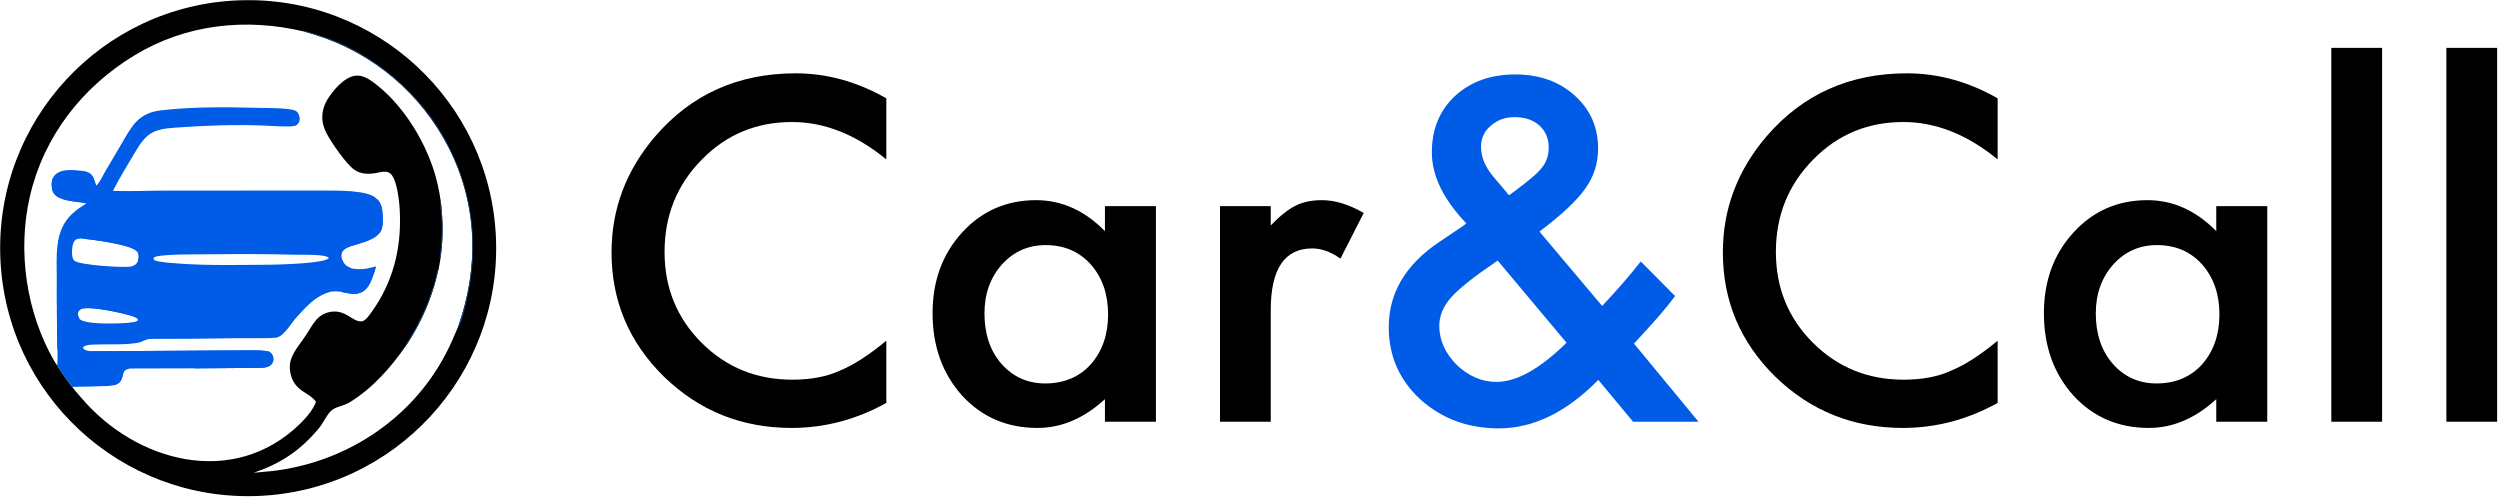 <?xml version="1.0" encoding="UTF-8" standalone="no"?>
<!DOCTYPE svg PUBLIC "-//W3C//DTD SVG 1.1//EN" "http://www.w3.org/Graphics/SVG/1.1/DTD/svg11.dtd">
<svg width="100%" height="100%" viewBox="0 0 517 103" version="1.1" xmlns="http://www.w3.org/2000/svg" xmlns:xlink="http://www.w3.org/1999/xlink" xml:space="preserve" xmlns:serif="http://www.serif.com/" style="fill-rule:evenodd;clip-rule:evenodd;stroke-linejoin:round;stroke-miterlimit:2;">
    <g transform="matrix(1,0,0,1,-318.885,-402.286)">
        <g>
            <g transform="matrix(0.146,0,0,0.146,295.448,378.772)">
                <g>
                    <g>
                        <path d="M498.885,161.526C692.637,154.269 855.63,305.365 863.051,499.111C870.473,692.857 719.518,855.978 525.778,863.566C331.804,871.163 168.442,719.984 161.011,526.004C153.58,332.023 304.898,168.791 498.885,161.526ZM608.109,730.249C602.806,722.239 592.369,718.073 585.043,711.994C576.658,705.036 572.129,695.53 571.19,684.693C570.755,679.665 571.171,674.121 572.935,669.375C577.448,657.233 586.557,646.832 593.656,636.107C598.496,628.794 602.837,620.759 608.513,614.071C612.726,609.108 618.586,605.363 624.855,603.63C649.488,596.821 659.697,617.945 673.074,616.203C677.234,615.661 680.877,611.059 683.275,607.916C712.85,569.154 726.986,523.94 727.118,475.349C727.147,464.624 726.796,453.738 725.344,443.101C724.06,433.691 720.791,412.009 712.983,406.465C707.52,402.586 700.483,404.738 694.488,405.885C683.321,408.022 672.118,408.166 662.373,401.447C650.997,393.605 629.794,362.895 623.179,350.016C620.73,345.247 618.702,340.276 617.744,334.98C615.342,321.71 618.991,309.354 626.582,298.424C634.812,286.575 648.135,270.794 663.177,268.383C672.619,266.869 681.569,271.896 688.902,277.275C727.903,305.878 758.759,353.899 774.029,399.375C779.052,414.333 782.33,429.504 784.709,445.08C788.19,473.145 788.531,498.714 784.5,526.762C783.761,531.473 783.085,536.094 782.048,540.754C774.571,574.79 763.543,603.872 745.937,634.205C744.026,637.498 738.027,647.495 735.801,650.192C735.72,650.361 735.639,650.531 735.557,650.7C714.252,681.563 687.995,711.241 655.756,730.955C647.6,735.942 635.84,737.047 629.69,742.78C622.453,749.525 618.196,761.18 611.341,768.635C585.494,799.638 557.569,817.815 519.838,830.725C528.408,829.616 537.504,829.257 546.161,828.25C649.591,816.227 742.869,755.564 791.581,662.908C798.417,649.906 803.08,638.741 808.894,625.148C839.219,540.611 837.273,451.548 796.377,370.786C757.306,293.629 688.353,235.384 605.727,209.954C601.067,208.52 596.216,207.328 591.609,205.809C509.055,186.071 424.004,195.098 350.747,239.604C277.035,284.386 222.754,353.867 202.994,438.657C184.905,516.275 197.532,603.478 237.55,672.737C238.625,674.598 240.003,676.747 241.324,678.442C243.755,682.647 259.848,706.141 262.861,709.134C266.696,714.421 271.339,719.378 275.64,724.441C353.465,816.045 491.185,852.565 584.804,761.988C593.911,753.177 603.555,742.228 608.109,730.249Z" style="fill-rule:nonzero;"/>
                        <path d="M296.621,424.041C300.502,421.818 307.493,407.498 310.279,402.711L331.785,366.2C347.301,339.935 355.608,321.021 389.466,317.213C434.353,312.165 479.929,312.667 525.02,313.789C534.789,314.032 573.309,313.803 579.171,318.049C587.152,323.761 586.611,337.469 576.978,339.456C570.942,341.205 543.885,339.33 535.917,338.99C493.171,337.168 451.648,338.835 409.028,341.823C376.716,344.089 367.779,349.512 351.187,377.828C340.942,395.311 329.557,413.165 320.531,431.405C344.012,432.342 370.986,431.023 395,431.018L565.448,430.96L620.145,430.959C636.756,431.049 683.041,429.879 694.2,442.771C701.178,449.071 702.073,457.418 702.53,466.251C702.893,474.503 703.481,485.719 697.236,492.161C688.666,501.001 675.241,504.26 663.735,507.828C655.938,510.245 643.672,512.88 643.873,523.606C643.951,527.744 646.997,533.883 650.071,536.649C652.545,538.827 655.12,539.879 658.081,541.101C669.415,543.479 678.228,542.133 689.258,539.349L692.688,538.726C692.895,541.191 690.632,546.664 689.863,549.04C683.38,569.068 675.052,581.37 651.865,576.026C650.167,575.635 646.829,575.455 645.105,574.641C637.65,573.529 635.076,573.399 627.577,574.449C606.444,580.304 593.075,596.334 578.993,611.941C571.405,620.351 561.85,639.06 549.591,639.34C544.043,640.284 535.013,640.042 529.164,640.048L498.324,640.093L430.25,640.938C411.441,641.04 392.669,640.917 373.811,641.1C366.641,641.17 362.052,645.507 355.879,646.597C338.38,649.686 318.702,648.42 300.89,648.976C294.814,649.166 283.035,648.695 278.641,652.31C276.837,657.804 288.742,658.594 292.005,658.652L463.277,657.553L501.681,657.396C513.803,657.251 525.934,656.934 537.996,658.246C547.777,659.31 551.033,671.837 544.09,678.057C538.781,682.812 528.979,682.095 522.252,682.096C493.532,682.099 464.712,682.848 436.002,682.798L344.065,683.028C335.402,684.741 335.847,687.495 333.634,695.491C331.593,702.867 327.211,705.886 319.841,706.906C314.49,708.506 304.253,707.803 298.464,708.186C286.959,708.947 274.189,708.548 262.861,709.134C259.848,706.141 243.755,682.647 241.324,678.442C242.503,675.107 241.854,661.834 242.009,657.175C241.147,638.604 241.293,618.415 241.113,599.727C240.609,586.141 240.861,571.1 240.951,557.638C241.167,525.491 236.444,489.157 261.963,464.674C268.764,458.15 275.06,454.094 282.988,449.232C279.67,448.878 276.449,448.185 273.174,447.543C261.524,445.628 238.709,444.542 234.8,430.854C233.312,425.641 233.16,417.661 235.718,412.818C242.958,398.544 265.511,401.814 278.425,403.278C283.12,403.81 287.876,405.409 290.698,409.357C293.97,413.983 294.767,418.783 296.621,424.041ZM542.383,536C555.309,535.843 619.339,534.268 626.046,526.93C626.154,526.812 626.232,526.671 626.325,526.541C623.489,520.758 587.127,522.09 579.549,521.884C540.157,520.814 500.458,520.714 461.046,521.233C449.016,521.461 383.368,520.329 378.501,525.98C377.972,526.595 378.101,526.992 378.051,527.754C378.872,529.291 380.094,530.286 381.782,530.657C392.63,533.044 405.117,533.765 416.125,534.521C458.304,537.42 500.231,536.236 542.383,536ZM356.174,529.65C356.503,528.421 356.818,527.188 356.95,525.919C357.279,522.744 356.769,519.745 354.677,517.236C346.26,507.139 290.207,500.323 276.325,498.896C272.878,499.057 269.074,499.034 266.535,501.772C262.793,505.807 262.157,516.485 262.639,521.803C262.899,524.665 263.642,528.355 265.924,530.368C272.913,536.534 334.215,540.463 345.31,538.684C348.428,538.184 352.733,536.323 354.444,533.508C355.16,532.332 355.729,530.952 356.174,529.65ZM331.988,619.004C337.344,618.648 352.312,618.431 355.674,615.428C355.858,614.66 356.152,614.142 355.863,613.369C355.134,611.422 352.615,610.585 350.821,609.866C338.874,605.079 286.537,593.638 275.439,598.799C273.439,599.728 271.681,601.325 271.058,603.501C270.141,606.699 271.64,610.253 273.186,612.988C282.262,620.824 319.706,619.145 331.988,619.004Z" style="fill:rgb(0,91,230);fill-rule:nonzero;"/>
                        <path d="M292.005,658.652L463.277,657.553L501.681,657.396C513.803,657.251 525.934,656.934 537.996,658.246C547.777,659.31 551.033,671.837 544.09,678.057C538.781,682.812 528.979,682.095 522.252,682.096C493.532,682.099 464.712,682.848 436.002,682.798L436.105,682.448C437.29,681.6 441.663,682.078 443.387,681.998C471.742,680.678 499.943,681.119 528.324,680.629C536.016,680.496 539.758,680.294 545.031,674.587C546.297,668.269 546.683,661.468 538.728,660.298C530.177,659.04 521.228,659.091 512.606,659.075L472.289,659.332L321.596,660.049C317.206,660.053 289.928,660.643 287.217,659.395C288.475,658.565 290.419,658.711 292.005,658.652Z" style="fill:rgb(0,91,230);fill-rule:nonzero;"/>
                        <path d="M694.2,442.771C701.178,449.071 702.073,457.418 702.53,466.251C702.893,474.503 703.481,485.719 697.236,492.161C688.666,501.001 675.241,504.26 663.735,507.828C655.938,510.245 643.672,512.88 643.873,523.606C643.951,527.744 646.997,533.883 650.071,536.649C652.545,538.827 655.12,539.879 658.081,541.101C651.461,541.999 645.727,535.328 643.915,529.669C642.611,525.594 642.511,523.435 642.549,519.325C649.642,504.669 677.744,505.363 690.665,495.668C701.026,487.894 701.29,480.189 701.002,468.106C700.776,458.635 699.43,451.685 694.111,443.836L693.87,443.485L694.2,442.771Z" style="fill:rgb(0,91,230);fill-rule:nonzero;"/>
                        <path d="M549.591,639.34L549.784,638.686L552.795,637.974C555.334,637.389 562.046,632.797 563.189,630.617C570.314,617.035 612.399,568.665 627.577,574.449C606.444,580.304 593.075,596.334 578.993,611.941C571.405,620.351 561.85,639.06 549.591,639.34Z" style="fill:rgb(0,91,230);fill-rule:nonzero;"/>
                        <path d="M689.258,539.349L692.688,538.726C692.895,541.191 690.632,546.664 689.863,549.04C683.38,569.068 675.052,581.37 651.865,576.026C650.167,575.635 646.829,575.455 645.105,574.641L645.655,574.167C650.744,575.351 663.506,575.244 669.21,575.245C675.513,571.757 679.166,569.228 682.342,562.387C684.079,558.646 692.088,543.372 691.151,540.292L689.258,539.349Z" style="fill:rgb(0,91,230);fill-rule:nonzero;"/>
                        <path d="M235.718,412.818L236.21,412.627C236.904,412.351 236.632,412.475 237.28,412.121C226.913,452.615 267.27,438.159 273.174,447.543C261.524,445.628 238.709,444.542 234.8,430.854C233.312,425.641 233.16,417.661 235.718,412.818Z" style="fill:rgb(0,91,230);fill-rule:nonzero;"/>
                        <path d="M241.113,599.727C241.43,600.245 241.748,600.763 242.065,601.281C242.379,606.919 242.251,614.555 242.166,620.001C241.979,631.984 243.873,643.206 242.719,655.228C242.661,655.833 242.259,656.651 242.009,657.175C241.147,638.604 241.293,618.415 241.113,599.727Z" style="fill:rgb(0,91,230);fill-rule:nonzero;"/>
                        <path d="M333.91,686.953C336.712,683.613 339.476,681.515 344.065,683.028C335.402,684.741 335.847,687.495 333.634,695.491C331.593,702.867 327.211,705.886 319.841,706.906L320.072,706.233C331.228,701.676 331.8,698.624 333.91,686.953Z" style="fill:rgb(0,91,230);fill-rule:nonzero;"/>
                        <path d="M579.171,318.049C587.152,323.761 586.611,337.469 576.978,339.456C577.733,337.117 582.35,337.414 583.414,331.061C584.362,325.402 579.291,319.71 579.171,318.049Z" style="fill:rgb(0,91,230);fill-rule:nonzero;"/>
                        <path d="M296.621,424.041C295.982,424.414 296.386,424.278 295.351,424.178C293.436,422.231 290.051,412.123 290.698,409.357C293.97,413.983 294.767,418.783 296.621,424.041Z" style="fill:rgb(0,91,230);fill-rule:nonzero;"/>
                        <path d="M273.186,612.988L272.223,613.547C270.461,612.246 269.835,610.187 269.543,608.091C269.168,605.407 269.259,601.363 271.156,599.19C273.582,596.411 279.562,595.965 283.125,595.881C294.443,595.615 348.26,603.28 355.93,611.094C356.815,611.995 357.33,612.885 357.363,614.188C357.389,615.228 356.773,616.273 356.039,616.99C352.383,620.562 342.177,620.114 337.285,619.765C335.499,619.638 333.756,619.256 331.988,619.004C337.344,618.648 352.312,618.431 355.674,615.428C355.858,614.66 356.152,614.142 355.863,613.369C355.134,611.422 352.615,610.585 350.821,609.866C338.874,605.079 286.537,593.638 275.439,598.799C273.439,599.728 271.681,601.325 271.058,603.501C270.141,606.699 271.64,610.253 273.186,612.988Z" style="fill:rgb(0,91,230);fill-rule:nonzero;"/>
                        <path d="M276.325,498.896C289.768,495.06 337.712,507.06 351.906,512.782C357.355,514.979 360.619,525.472 356.94,530.434C356.261,530.046 356.508,530.315 356.174,529.65C356.503,528.421 356.818,527.188 356.95,525.919C357.279,522.744 356.769,519.745 354.677,517.236C346.26,507.139 290.207,500.323 276.325,498.896Z" style="fill:rgb(0,91,230);fill-rule:nonzero;"/>
                        <path d="M591.609,205.809L592.321,205.052C595.692,205.607 598.735,206.767 601.976,207.772C608.606,209.829 615.104,211.691 621.679,214.04C681.679,235.482 734.809,276.517 771.823,328.209C821.039,396.941 840.149,480.049 826.344,563.335C824.829,572.474 815.125,620.575 809.479,624.766C809.292,624.905 809.089,625.021 808.894,625.148C839.219,540.611 837.273,451.548 796.377,370.786C757.306,293.629 688.353,235.384 605.727,209.954C601.067,208.52 596.216,207.328 591.609,205.809Z" style="fill:rgb(23,74,126);fill-rule:nonzero;"/>
                        <path d="M735.801,650.192C735.689,647.241 747.837,628.884 750.028,624.398C755.612,612.962 761.526,601.473 766.259,589.579C769.352,581.805 771.519,573.627 774.614,565.844C776.756,560.274 778.466,547.827 780.795,541.677C781.213,541.37 781.631,541.062 782.048,540.754C774.571,574.79 763.543,603.872 745.937,634.205C744.026,637.498 738.027,647.495 735.801,650.192Z" style="fill:rgb(23,74,126);fill-rule:nonzero;"/>
                        <path d="M784.709,445.08C788.19,473.145 788.531,498.714 784.5,526.762C784.071,527.043 784.371,526.891 783.521,527.006C783.235,525.758 783.26,526.423 783.367,525.519C785.52,507.263 787.359,489.206 785.813,470.811C785.414,466.067 783.359,448.327 784.709,445.08Z" style="fill:rgb(23,74,126);fill-rule:nonzero;"/>
                    </g>
                </g>
            </g>
            <g transform="matrix(0.995,0,0,0.976,125.323,54.063)">
                <g transform="matrix(0.82,0,0,0.618,100.02,153.43)">
                    <path d="M339.911,362.771L339.911,383.717C332.21,375.167 324.243,370.891 316.009,370.891C306.936,370.891 299.292,375.217 293.078,383.869C286.826,392.47 283.701,402.994 283.701,415.44C283.701,427.735 286.826,438.107 293.078,446.556C299.33,455.006 306.993,459.23 316.066,459.23C320.755,459.23 324.738,458.218 328.017,456.195C329.847,455.183 331.743,453.817 333.707,452.096C335.67,450.376 337.738,448.302 339.911,445.873L339.911,467.199C332.287,472.916 324.281,475.775 315.894,475.775C303.276,475.775 292.507,469.931 283.586,458.244C274.704,446.455 270.263,432.238 270.263,415.592C270.263,400.667 273.98,387.36 281.413,375.673C290.562,361.354 302.399,354.195 316.924,354.195C324.853,354.195 332.515,357.054 339.911,362.771Z" style="fill-rule:nonzero;"/>
                </g>
                <g transform="matrix(0.82,0,0,0.618,100.02,153.43)">
                    <path d="M395.321,399.731L408.244,399.731L408.244,473.65L395.321,473.65L395.321,465.909C390.022,472.486 384.323,475.775 378.223,475.775C370.522,475.775 364.156,472.081 359.124,464.695C354.13,457.156 351.633,447.745 351.633,436.463C351.633,425.382 354.13,416.149 359.124,408.762C364.118,401.375 370.37,397.681 377.88,397.681C384.361,397.681 390.174,401.223 395.321,408.306L395.321,399.731ZM364.785,436.463C364.785,443.546 366.215,449.314 369.074,453.766C372.009,458.269 375.707,460.52 380.167,460.52C384.932,460.52 388.783,458.345 391.718,453.994C394.653,449.491 396.121,443.773 396.121,436.842C396.121,429.91 394.653,424.193 391.718,419.69C388.783,415.289 384.971,413.088 380.282,413.088C375.86,413.088 372.162,415.314 369.188,419.766C366.253,424.269 364.785,429.835 364.785,436.463Z" style="fill-rule:nonzero;"/>
                </g>
                <g transform="matrix(0.82,0,0,0.618,100.02,153.43)">
                    <path d="M424.484,399.731L437.35,399.731L437.35,406.333C439.713,403.045 441.81,400.793 443.64,399.579C445.508,398.314 447.719,397.681 450.273,397.681C453.666,397.681 457.211,399.149 460.909,402.083L455.019,417.717C452.579,415.39 450.197,414.226 447.871,414.226C440.857,414.226 437.35,421.259 437.35,435.324L437.35,473.65L424.484,473.65L424.484,399.731Z" style="fill-rule:nonzero;"/>
                </g>
                <g transform="matrix(0.82,0,0,0.618,100.02,153.43)">
                    <path d="M505.454,408.458L521.351,433.958L521.865,433.199C523.581,430.72 525.201,428.291 526.726,425.913C528.251,423.535 529.718,421.132 531.129,418.704L539.821,430.543C538.753,432.567 537.352,434.919 535.618,437.601C533.883,440.282 531.815,443.369 529.413,446.86L545.768,473.65L529.185,473.65L520.379,459.306C512.297,470.386 503.891,475.927 495.161,475.927C487.346,475.927 480.713,472.613 475.262,465.985C469.925,459.306 467.256,451.059 467.256,441.244C467.256,429.556 471.488,419.842 479.951,412.101L485.726,406.864C485.802,406.814 485.936,406.687 486.126,406.485C486.317,406.283 486.584,406.004 486.927,405.65C481.094,397.403 478.178,389.283 478.178,381.289C478.178,373.396 480.122,366.97 484.011,362.012C487.975,357.054 493.083,354.574 499.335,354.574C505.397,354.574 510.41,356.978 514.374,361.784C518.339,366.591 520.321,372.662 520.321,379.998C520.321,385.058 519.235,389.637 517.062,393.735C514.927,397.833 511.058,402.741 505.454,408.458ZM494.875,418.4L494.132,419.083C488.68,424.092 484.964,428.114 482.981,431.15C481.037,434.186 480.065,437.399 480.065,440.788C480.065,445.646 481.533,450.098 484.468,454.145C487.518,458.041 490.872,459.989 494.532,459.989C499.678,459.989 505.606,455.512 512.316,446.556L494.875,418.4ZM497.734,396.012L498.821,394.949C500.689,393.077 502.233,391.446 503.453,390.054C504.672,388.663 505.549,387.487 506.083,386.525C507.227,384.653 507.798,382.351 507.798,379.619C507.798,376.533 507.017,374.028 505.454,372.106C503.891,370.183 501.794,369.222 499.164,369.222C496.762,369.222 494.742,370.208 493.103,372.182C491.463,374.054 490.644,376.457 490.644,379.391C490.644,382.832 491.673,386.222 493.732,389.561L497.048,394.873C497.162,395.126 497.391,395.506 497.734,396.012Z" style="fill:rgb(0,91,230);fill-rule:nonzero;"/>
                </g>
                <g transform="matrix(0.82,0,0,0.618,100.02,153.43)">
                    <path d="M621.591,362.771L621.591,383.717C613.891,375.167 605.923,370.891 597.689,370.891C588.616,370.891 580.973,375.217 574.759,383.869C568.507,392.47 565.381,402.994 565.381,415.44C565.381,427.735 568.507,438.107 574.759,446.556C581.011,455.006 588.673,459.23 597.746,459.23C602.435,459.23 606.419,458.218 609.697,456.195C611.527,455.183 613.424,453.817 615.387,452.096C617.35,450.376 619.418,448.302 621.591,445.873L621.591,467.199C613.967,472.916 605.962,475.775 597.575,475.775C584.957,475.775 574.187,469.931 565.267,458.244C556.384,446.455 551.943,432.238 551.943,415.592C551.943,400.667 555.66,387.36 563.094,375.673C572.243,361.354 584.08,354.195 598.604,354.195C606.533,354.195 614.196,357.054 621.591,362.771Z" style="fill-rule:nonzero;"/>
                </g>
                <g transform="matrix(0.82,0,0,0.618,100.02,153.43)">
                    <path d="M677.001,399.731L689.924,399.731L689.924,473.65L677.001,473.65L677.001,465.909C671.702,472.486 666.003,475.775 659.904,475.775C652.203,475.775 645.837,472.081 640.805,464.695C635.811,457.156 633.314,447.745 633.314,436.463C633.314,425.382 635.811,416.149 640.805,408.762C645.799,401.375 652.051,397.681 659.56,397.681C666.041,397.681 671.855,401.223 677.001,408.306L677.001,399.731ZM646.466,436.463C646.466,443.546 647.895,449.314 650.754,453.766C653.69,458.269 657.388,460.52 661.848,460.52C666.613,460.52 670.463,458.345 673.399,453.994C676.334,449.491 677.802,443.773 677.802,436.842C677.802,429.91 676.334,424.193 673.399,419.69C670.463,415.289 666.651,413.088 661.962,413.088C657.54,413.088 653.842,415.314 650.869,419.766C647.933,424.269 646.466,429.835 646.466,436.463Z" style="fill-rule:nonzero;"/>
                </g>
                <g transform="matrix(0.82,0,0,0.618,100.02,153.43)">
                    <rect x="706.164" y="345.467" width="12.866" height="128.182" style="fill-rule:nonzero;"/>
                </g>
                <g transform="matrix(0.82,0,0,0.618,100.02,153.43)">
                    <rect x="735.327" y="345.467" width="12.866" height="128.182" style="fill-rule:nonzero;"/>
                </g>
            </g>
        </g>
    </g>
</svg>
